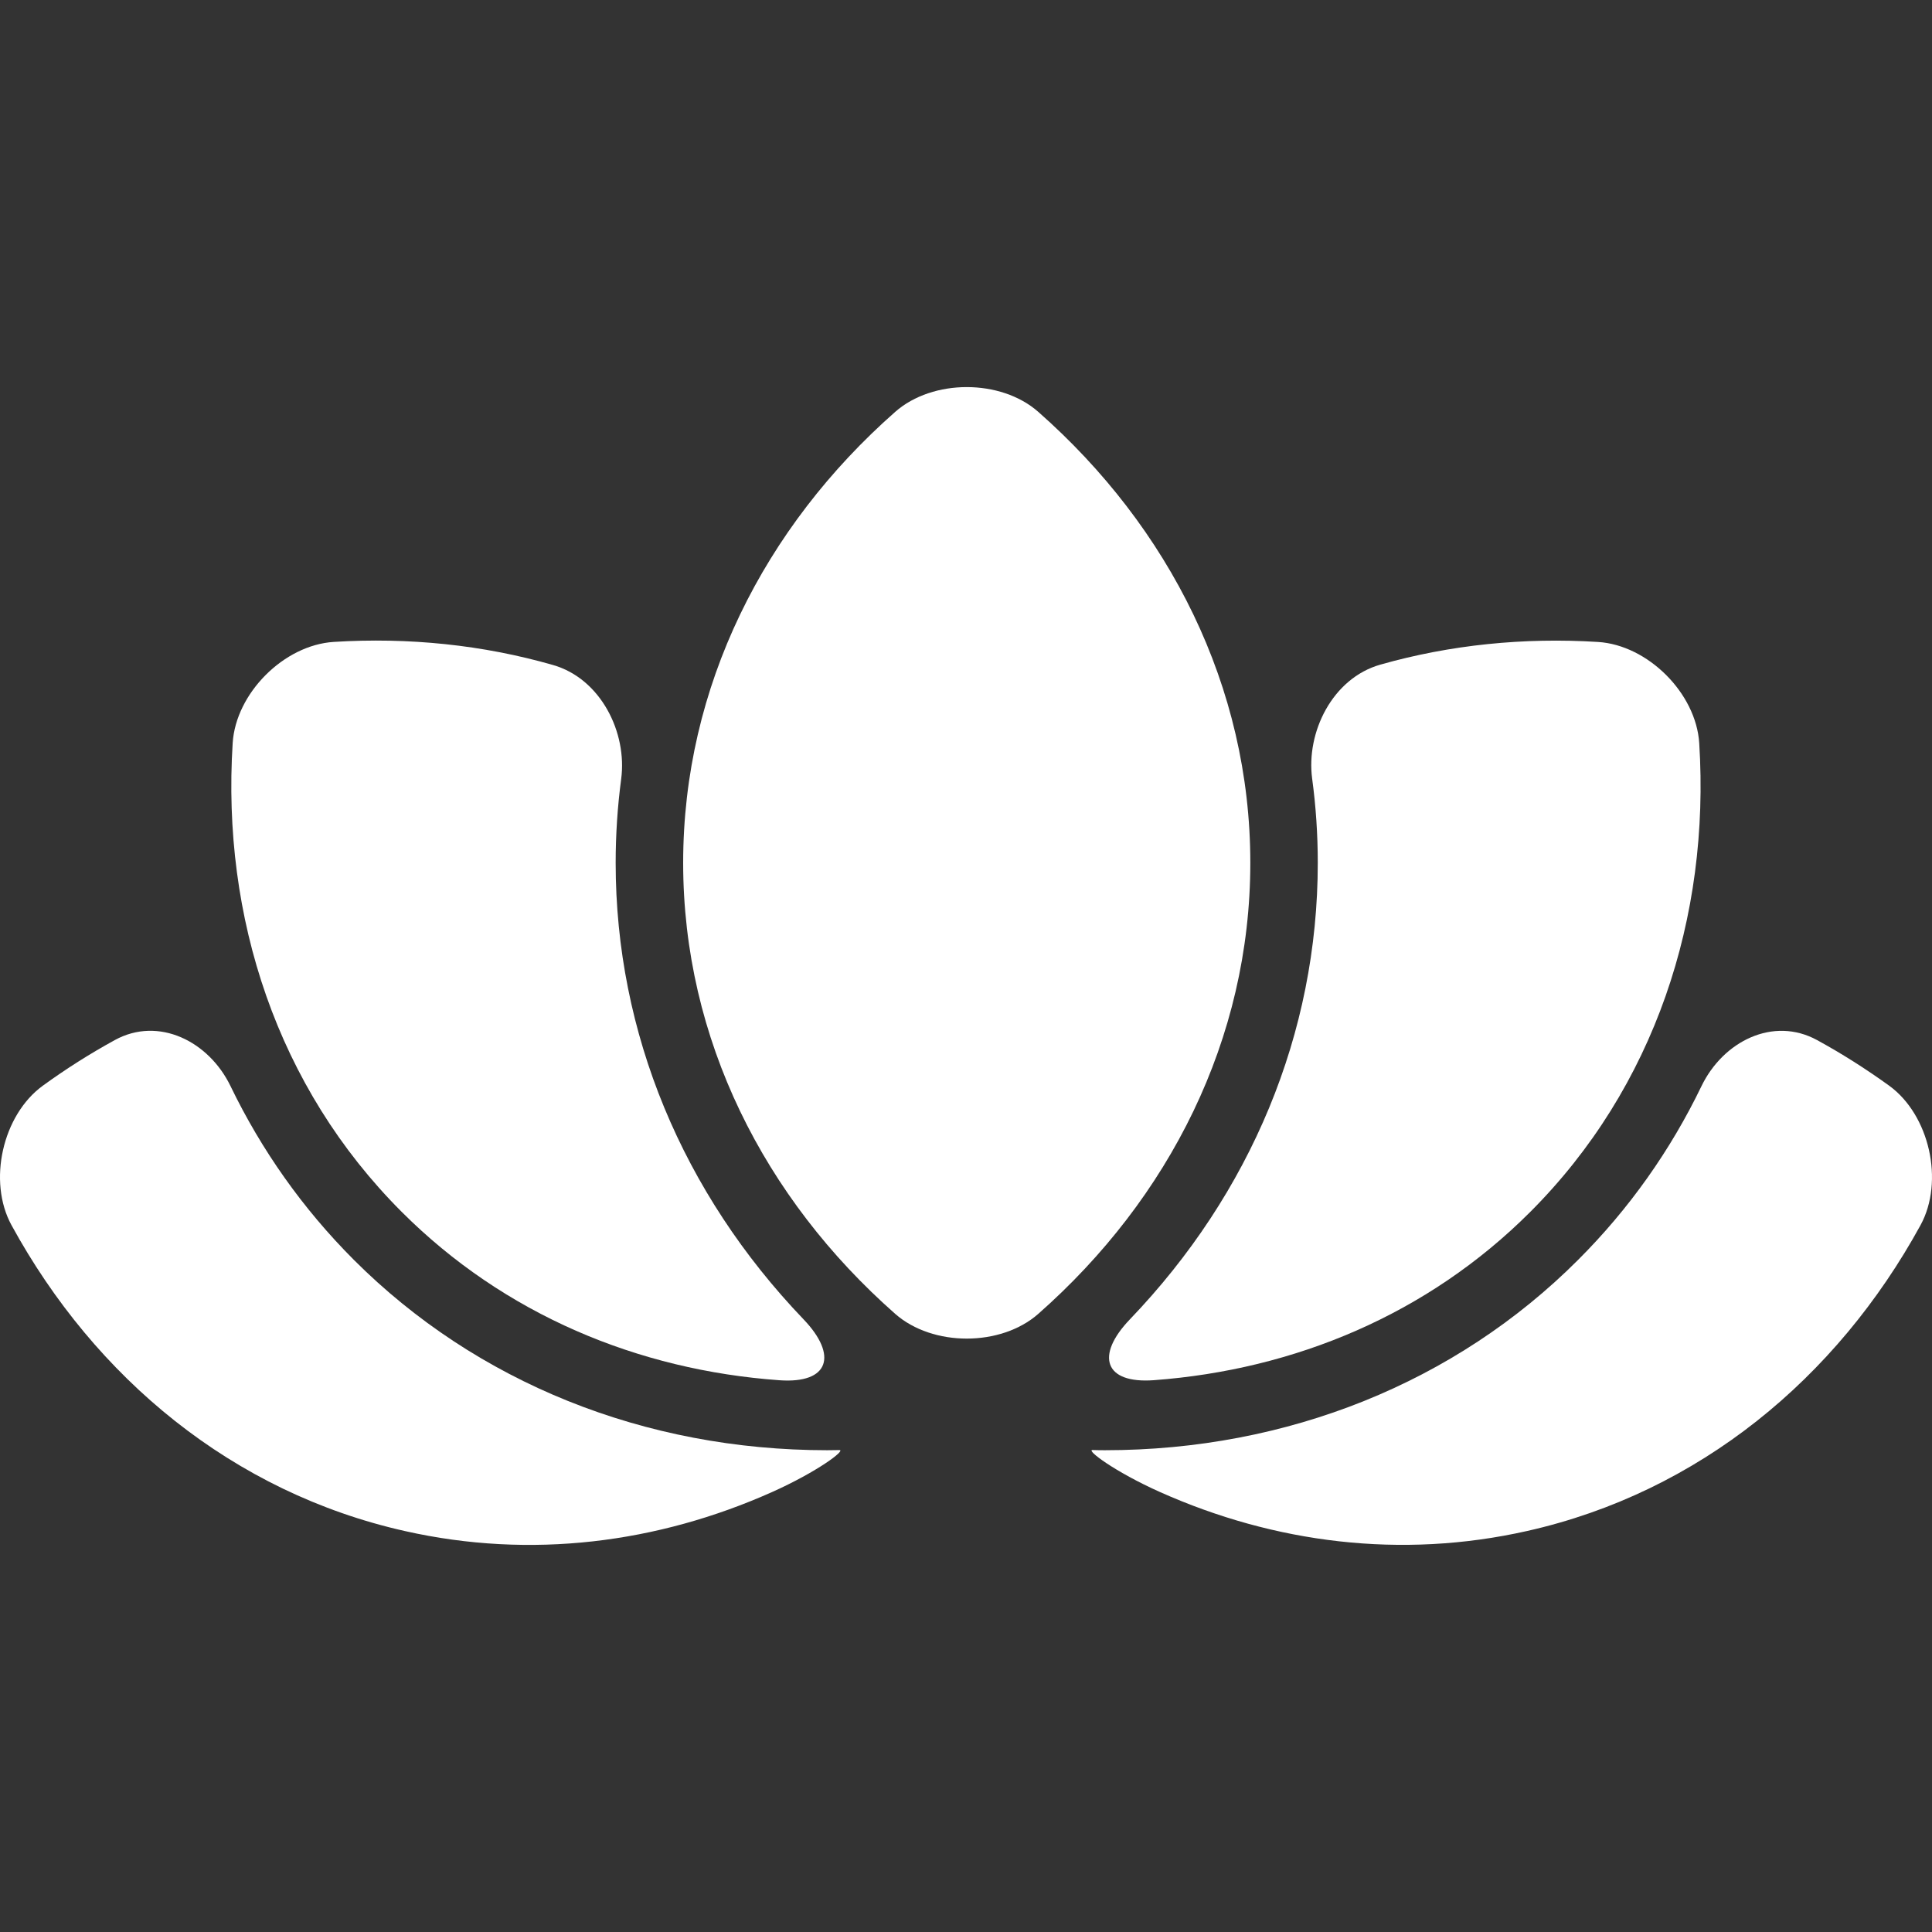 <?xml version="1.0" encoding="UTF-8"?> <svg xmlns="http://www.w3.org/2000/svg" width="800" height="800" viewBox="0 0 800 800" fill="none"><rect x="0" y="0" width="800" height="800" fill="#333333" stroke="none"/><g clip-path="url(#clip0_2182_38)"><path d="M545.662 357.304C545.662 427.904 517.892 494.148 467.829 546.354C453.546 561.271 457.183 573.021 477.802 571.507C536.138 567.175 591.269 544.228 633.648 501.829C685.221 450.256 708.168 379.82 703.614 307.69C702.306 287.05 682.341 267.109 661.705 265.822C630.912 263.901 600.444 267.007 571.592 275.201C551.668 280.862 540.778 303.258 543.333 322.401C544.884 333.887 545.662 345.534 545.662 357.304Z" fill="white"></path><path d="M782.243 449.543C772.62 442.595 762.689 436.3 752.429 430.684C734.262 420.753 713.523 431.153 704.534 449.769C691.764 476.23 674.679 500.506 653.409 521.735C602.733 572.431 533.158 600.506 457.452 600.506C455.777 600.506 454.099 600.485 452.384 600.423C449.586 600.341 461.455 609.372 480.359 617.834C527.682 638.963 580.135 645.706 632.325 633.956C703.496 617.957 760.525 570.716 795.242 507.328C805.17 489.161 798.958 461.659 782.243 449.543Z" fill="white"></path><path d="M342.532 600.506C266.867 600.506 197.271 572.411 146.575 521.735C125.322 500.462 108.241 476.189 95.471 449.769C86.481 431.154 65.677 420.733 47.555 430.664C37.298 436.284 27.347 442.578 17.762 449.543C1.026 461.68 -5.166 489.165 4.766 507.328C39.442 570.754 96.491 617.998 167.663 633.977C219.828 645.727 272.281 638.984 319.629 617.855C338.508 609.417 350.381 600.403 347.583 600.444C345.881 600.485 344.206 600.506 342.532 600.506Z" fill="white"></path><path d="M322.752 571.531C343.391 573.004 347.008 561.193 332.703 546.275C282.723 494.089 254.933 427.883 254.933 357.283C254.933 345.555 255.71 333.949 257.22 322.525C259.754 303.44 248.865 281.064 228.982 275.362C199.945 267.027 169.255 263.859 138.215 265.801C117.576 267.089 97.655 287.033 96.347 307.669C91.789 379.8 114.737 450.214 166.313 501.788C208.856 544.334 264.21 567.343 322.752 571.531Z" fill="white"></path><path d="M429.924 170.541C414.415 156.87 386.197 156.87 370.687 170.541C316.457 218.316 282.883 284.317 282.883 357.283C282.883 430.232 316.457 496.274 370.687 544.046C386.197 557.696 414.415 557.696 429.924 544.046C484.155 496.27 517.729 430.253 517.729 357.283C517.729 284.334 484.155 218.313 429.924 170.541Z" fill="white"></path></g><defs><clipPath id="clip0_2182_38"><rect width="800" height="800" fill="white"></rect></clipPath></defs></svg> 
